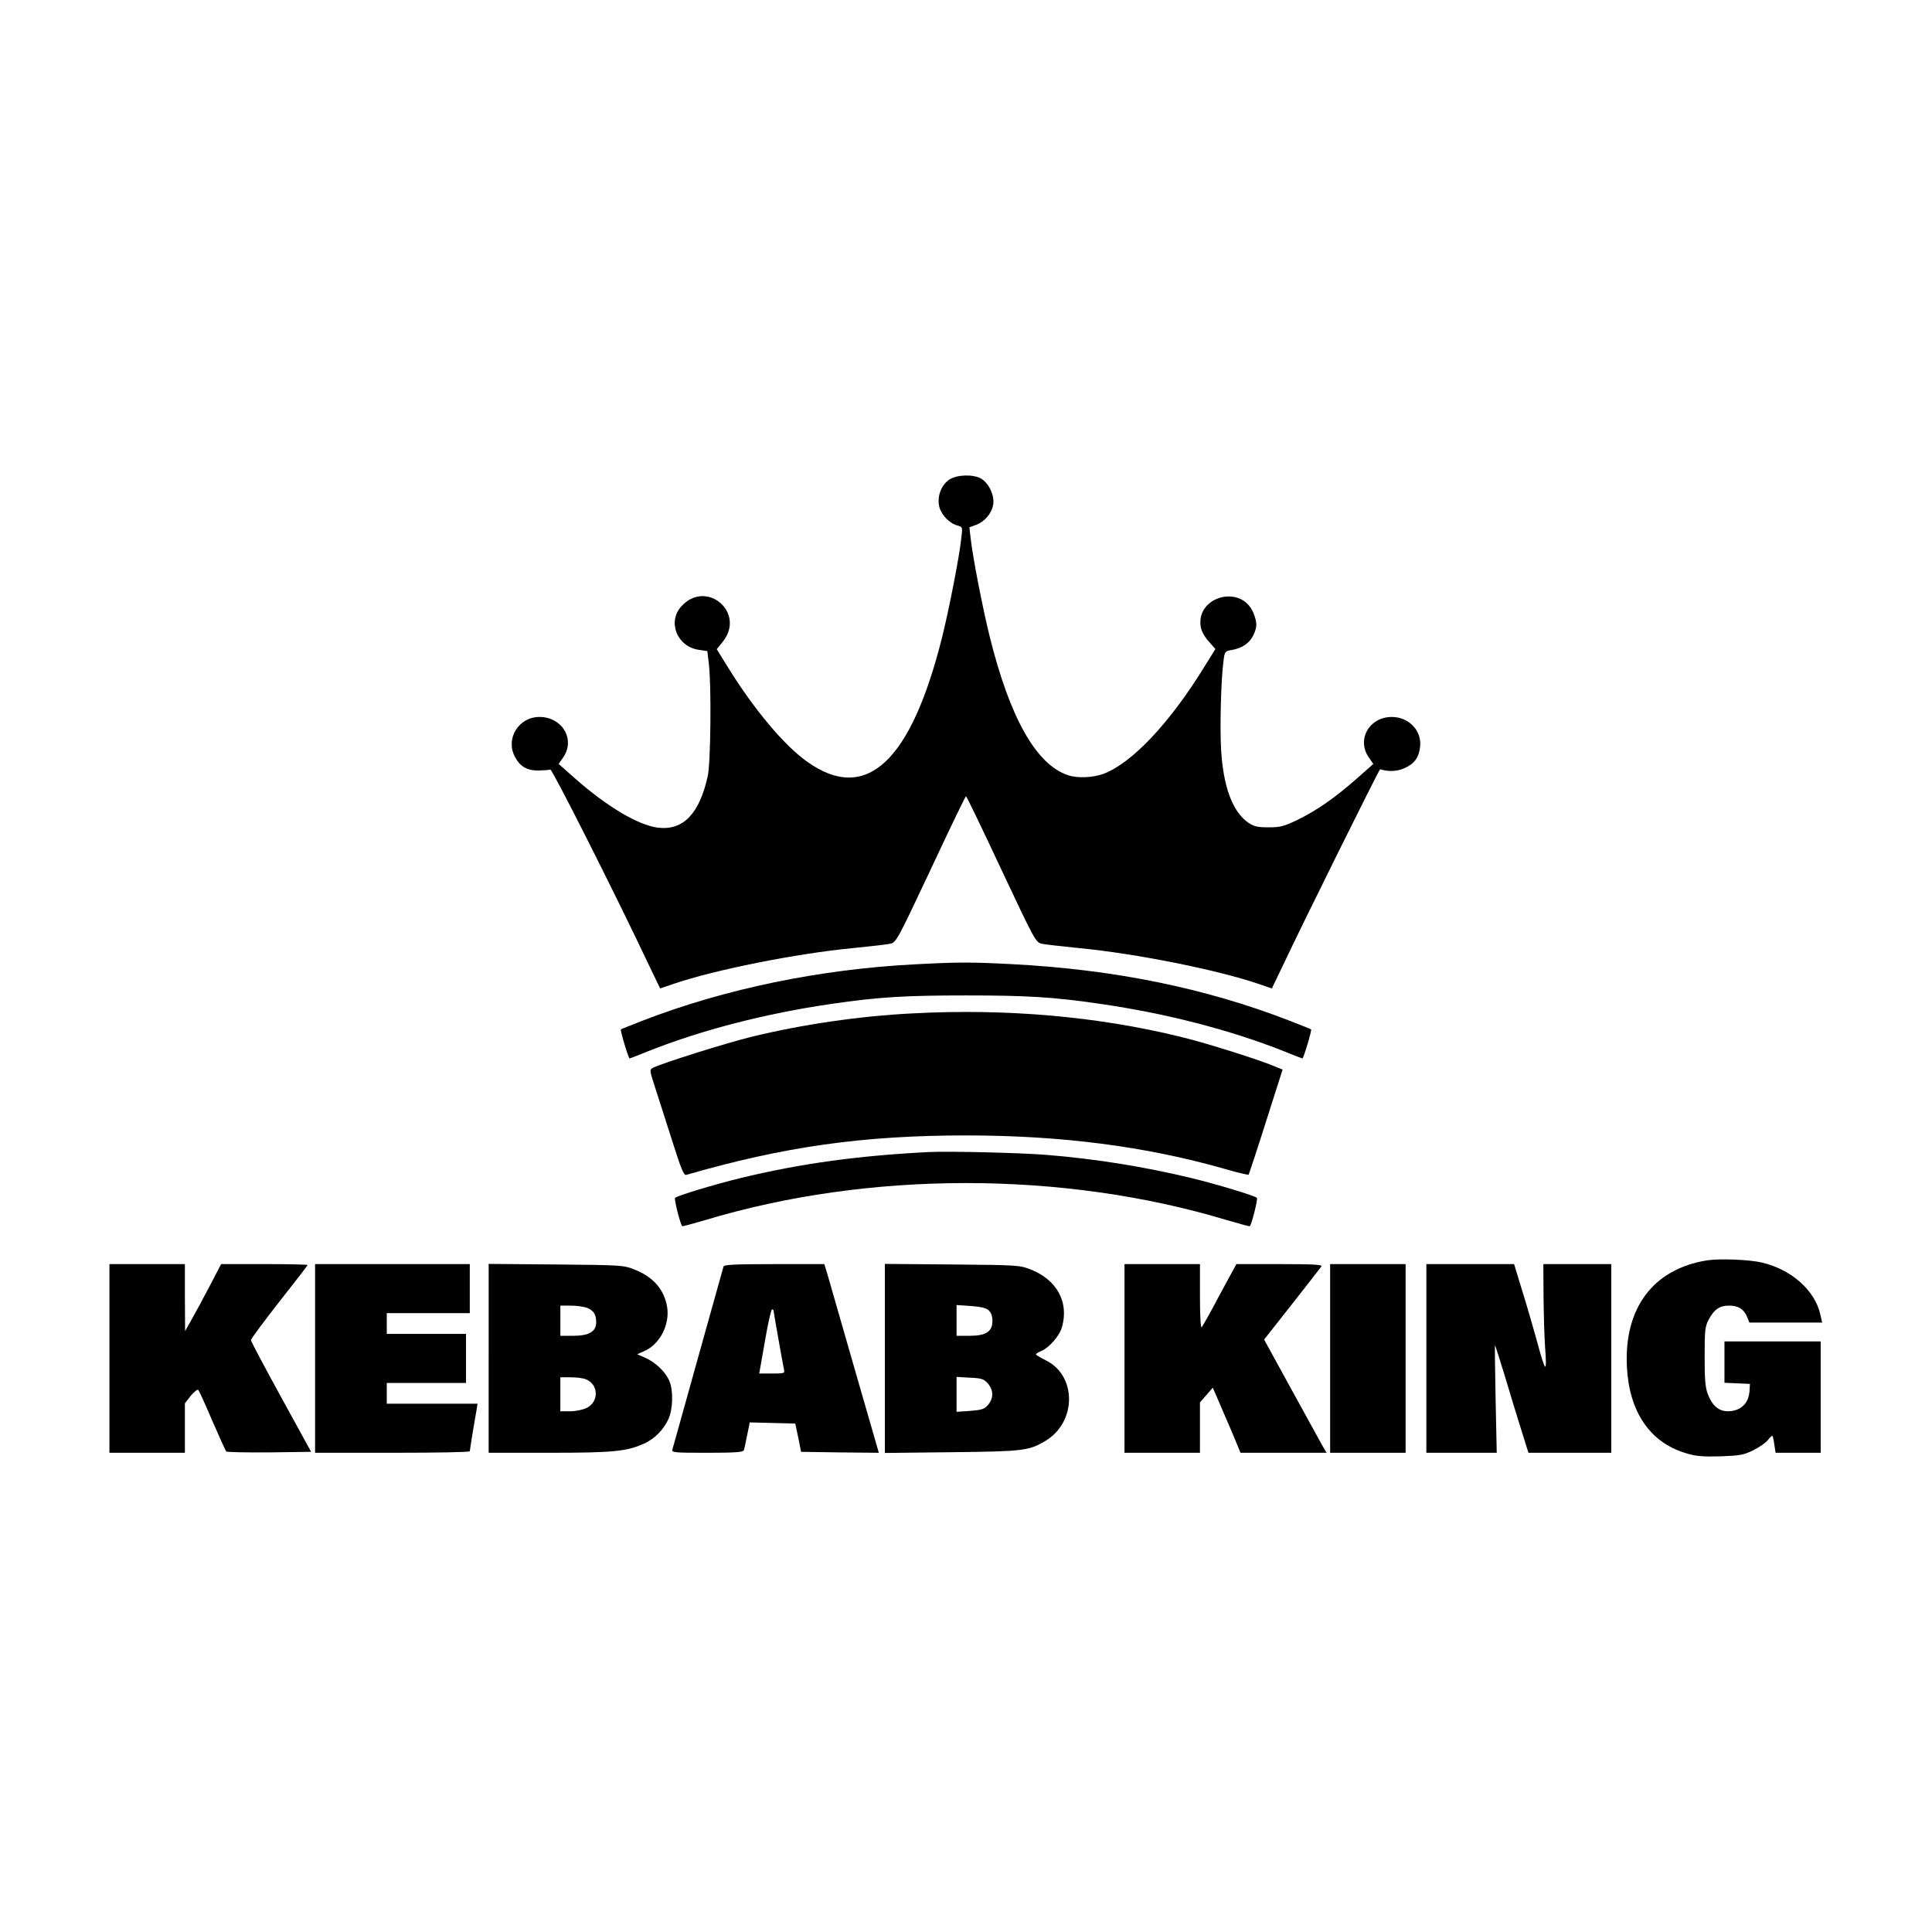 <?xml version="1.0" standalone="no"?>
<!DOCTYPE svg PUBLIC "-//W3C//DTD SVG 20010904//EN"
 "http://www.w3.org/TR/2001/REC-SVG-20010904/DTD/svg10.dtd">
<svg version="1.0" xmlns="http://www.w3.org/2000/svg"
 width="1024pt" height="1024pt" viewBox="0 0 1024 1024"
 preserveAspectRatio="xMidYMid meet">
<g transform="translate(0,1024) scale(0.1,-0.1)"
fill="#000000" stroke="none">
<path d="M5033 7699 c-45 -29 -68 -92 -54 -147 12 -44 56 -88 98 -98 25 -7 25
-8 18 -68 -11 -100 -64 -371 -101 -521 -166 -665 -404 -885 -716 -662 -122 86
-283 279 -419 499 l-60 97 32 40 c123 153 -86 333 -219 188 -76 -82 -24 -214
91 -231 l46 -7 8 -67 c14 -113 10 -529 -6 -597 -45 -200 -130 -287 -263 -272
-104 13 -269 110 -440 261 l-87 77 25 36 c64 95 -6 213 -127 213 -109 0 -180
-113 -131 -209 27 -53 64 -75 125 -75 28 1 57 3 64 5 10 3 342 -654 528 -1048
l54 -112 73 25 c218 74 647 160 949 189 90 9 179 19 197 23 32 7 36 14 215
394 100 214 184 388 187 388 3 0 87 -174 187 -388 179 -380 183 -387 215 -394
18 -4 107 -14 197 -23 302 -29 731 -115 949 -189 l73 -25 54 112 c113 240 516
1052 520 1050 43 -14 89 -12 128 5 54 24 78 57 84 115 9 85 -60 157 -150 157
-119 0 -187 -118 -123 -213 l25 -36 -87 -77 c-118 -104 -211 -168 -312 -218
-75 -36 -93 -41 -156 -41 -59 0 -77 4 -108 25 -83 57 -133 191 -144 390 -7
119 0 376 13 467 6 50 8 52 44 58 54 9 95 37 114 78 21 44 21 66 1 117 -63
157 -310 89 -279 -76 3 -19 22 -53 42 -74 l35 -40 -61 -98 c-182 -295 -381
-506 -531 -563 -57 -21 -141 -25 -191 -7 -167 57 -306 302 -413 733 -37 149
-90 421 -101 520 l-7 60 35 13 c45 16 83 60 91 107 9 46 -22 113 -63 138 -41
24 -127 22 -168 -4z"/>
<path d="M4851 5129 c-508 -26 -1012 -131 -1446 -299 -60 -24 -112 -44 -114
-46 -5 -4 40 -154 46 -154 1 0 47 17 100 39 285 113 624 200 969 250 252 37
393 45 714 45 321 0 462 -8 714 -45 345 -50 684 -137 969 -250 53 -22 99 -39
100 -39 6 0 51 150 46 154 -2 2 -53 22 -114 46 -446 173 -930 272 -1475 300
-215 11 -282 11 -509 -1z"/>
<path d="M4840 4869 c-284 -14 -590 -59 -860 -125 -134 -33 -477 -141 -520
-164 -18 -10 -17 -13 10 -97 16 -49 56 -175 90 -281 51 -161 64 -193 78 -189
514 149 936 209 1482 209 503 0 953 -58 1370 -177 68 -20 125 -33 128 -31 2 3
44 129 92 281 l88 276 -37 15 c-80 35 -365 125 -501 158 -443 109 -926 151
-1420 125z"/>
<path d="M4925 4134 c-376 -19 -683 -61 -1000 -138 -143 -35 -334 -93 -347
-105 -6 -5 27 -139 38 -150 1 -2 56 13 121 32 868 262 1898 262 2766 0 65 -19
120 -34 121 -32 11 11 44 145 38 150 -13 12 -204 70 -347 105 -249 60 -508
102 -770 123 -135 11 -513 20 -620 15z"/>
<path d="M9049 3560 c-286 -45 -442 -252 -426 -565 12 -238 122 -399 309 -456
57 -18 89 -20 186 -18 104 4 123 7 174 32 32 16 66 39 77 53 10 13 21 24 24
24 3 0 8 -20 11 -45 l7 -45 120 0 119 0 0 295 0 295 -255 0 -255 0 0 -110 0
-109 68 -3 67 -3 -2 -34 c-3 -69 -47 -111 -116 -111 -46 0 -82 30 -104 88 -15
38 -18 76 -18 202 0 141 2 159 22 197 29 54 58 73 108 73 48 0 78 -18 95 -60
l12 -30 193 0 193 0 -10 43 c-28 127 -152 238 -309 275 -65 16 -224 22 -290
12z"/>
<path d="M580 3040 l0 -500 200 0 200 0 0 131 0 131 31 40 c18 21 35 36 40 31
4 -4 38 -78 74 -163 37 -85 70 -158 74 -163 4 -4 107 -6 229 -5 l221 3 -159
290 c-88 160 -160 296 -160 302 0 7 68 98 150 203 83 105 150 192 150 195 0 3
-103 5 -229 5 l-229 0 -61 -117 c-34 -65 -77 -145 -96 -178 l-34 -60 -1 178 0
177 -200 0 -200 0 0 -500z"/>
<path d="M1670 3040 l0 -500 410 0 c226 0 410 3 410 8 0 4 7 48 15 97 8 50 18
105 21 123 l5 32 -241 0 -240 0 0 55 0 55 210 0 210 0 0 130 0 130 -210 0
-210 0 0 55 0 55 220 0 220 0 0 130 0 130 -410 0 -410 0 0 -500z"/>
<path d="M2590 3041 l0 -501 323 0 c337 0 407 7 499 48 56 24 106 75 131 131
24 54 26 151 5 201 -20 48 -73 99 -127 123 l-44 19 40 18 c80 35 134 140 119
232 -15 92 -73 160 -173 199 -56 23 -69 24 -415 27 l-358 3 0 -500z m519 268
c36 -13 51 -35 51 -78 0 -48 -38 -71 -121 -71 l-69 0 0 80 0 80 54 0 c29 0 67
-5 85 -11z m-5 -379 c69 -26 72 -119 6 -152 -20 -10 -58 -18 -87 -18 l-53 0 0
90 0 90 54 0 c30 0 66 -4 80 -10z"/>
<path d="M3835 3528 c-2 -7 -63 -224 -135 -483 -72 -258 -133 -478 -136 -487
-5 -17 8 -18 184 -18 143 0 191 3 194 13 3 6 11 43 18 80 l14 68 120 -3 121
-3 16 -75 15 -75 206 -3 206 -2 -129 447 c-71 247 -136 472 -144 501 l-16 52
-265 0 c-203 0 -266 -3 -269 -12z m265 -234 c0 -7 48 -279 55 -311 5 -22 3
-23 -63 -23 l-68 0 30 170 c16 94 33 170 38 170 4 0 8 -3 8 -6z"/>
<path d="M4690 3040 l0 -501 353 4 c382 4 411 8 498 60 166 99 167 346 2 427
-28 14 -52 28 -52 31 -1 4 12 12 29 19 41 17 97 81 109 127 37 132 -27 249
-165 304 -58 23 -67 24 -416 27 l-358 3 0 -501z m550 255 c13 -12 20 -31 20
-56 0 -57 -34 -79 -121 -79 l-69 0 0 81 0 82 75 -5 c53 -4 81 -10 95 -23z m-4
-388 c30 -35 31 -78 1 -113 -20 -23 -33 -27 -95 -32 l-72 -5 0 93 0 92 71 -4
c63 -3 74 -7 95 -31z"/>
<path d="M5960 3040 l0 -500 200 0 200 0 0 133 0 134 34 39 34 39 24 -55 c13
-30 46 -108 74 -172 l49 -118 228 0 228 0 -25 43 c-13 23 -87 158 -165 300
l-141 257 148 188 c81 103 151 193 156 200 6 9 -41 12 -222 12 l-229 0 -88
-162 c-47 -90 -91 -167 -96 -173 -5 -5 -9 59 -9 163 l0 172 -200 0 -200 0 0
-500z"/>
<path d="M7050 3040 l0 -500 200 0 200 0 0 500 0 500 -200 0 -200 0 0 -500z"/>
<path d="M7560 3040 l0 -500 187 0 186 0 -6 286 c-3 158 -5 285 -3 283 2 -2
25 -74 51 -159 25 -85 64 -212 86 -282 l40 -128 219 0 220 0 0 500 0 500 -180
0 -180 0 1 -167 c1 -93 4 -213 8 -268 11 -151 4 -147 -44 31 -20 71 -54 191
-78 266 l-42 138 -232 0 -233 0 0 -500z"/>
</g>
</svg>
